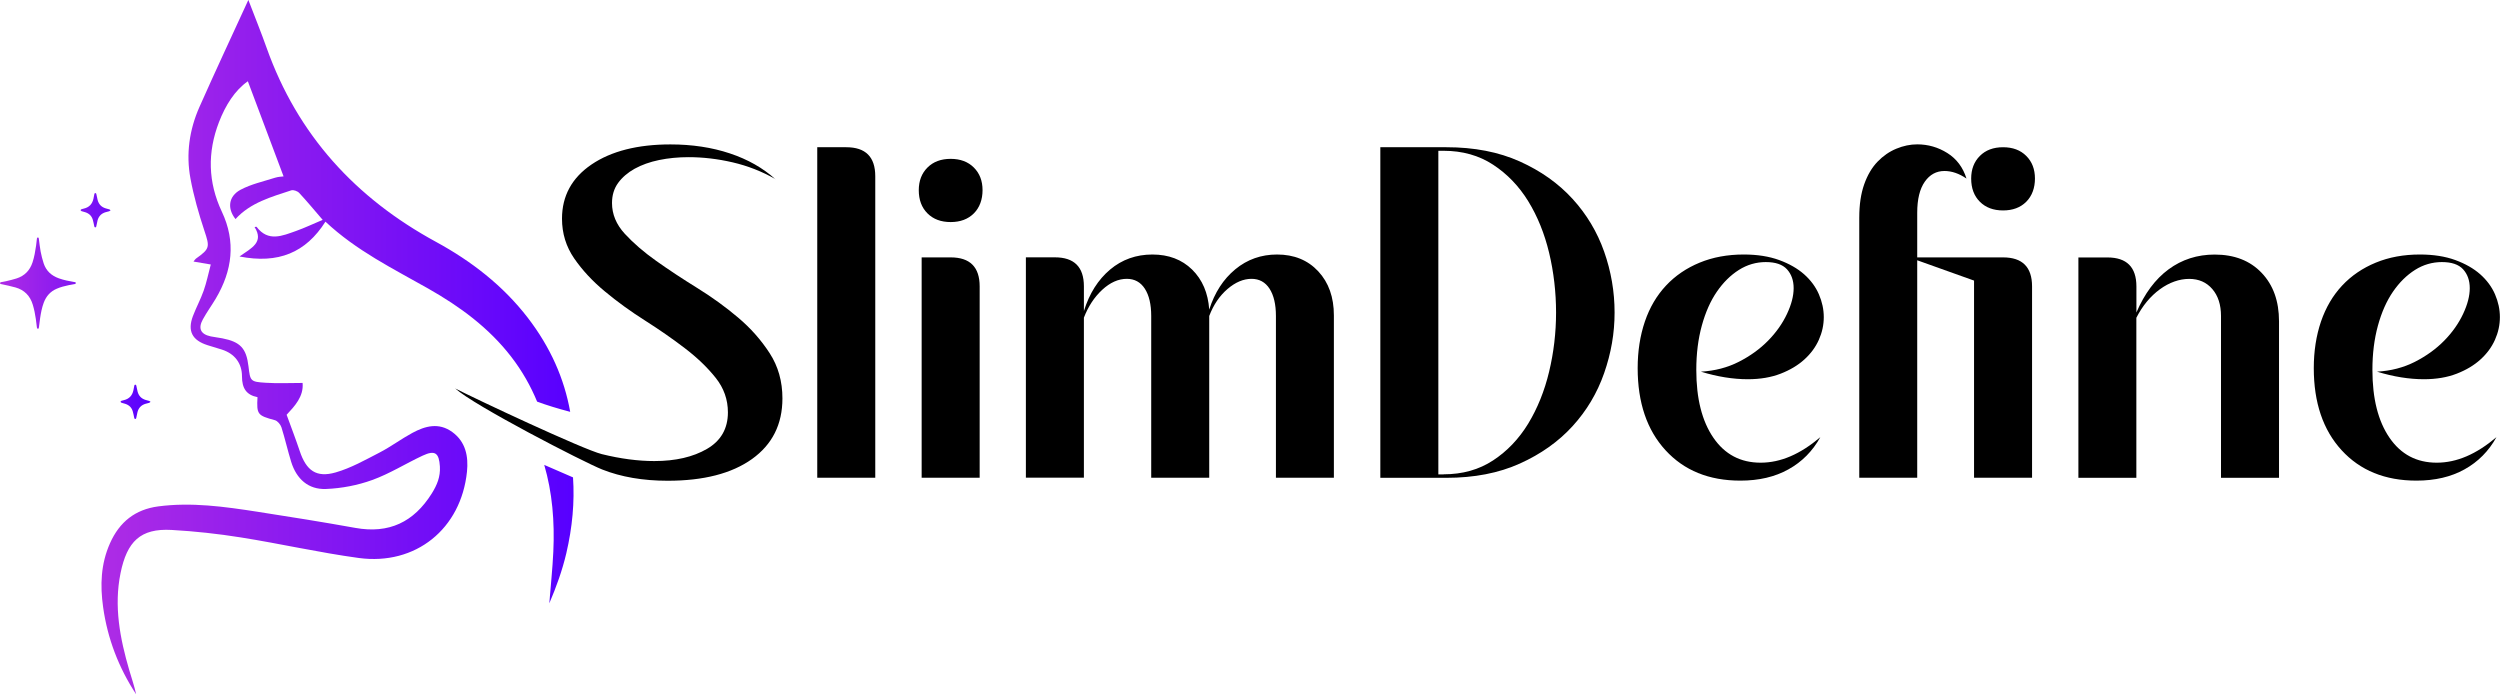 <?xml version="1.0" encoding="UTF-8"?><svg id="b" xmlns="http://www.w3.org/2000/svg" xmlns:xlink="http://www.w3.org/1999/xlink" viewBox="0 0 443.01 123.02"><defs><style>.f{fill:#000;}.f,.g,.h{stroke-width:0px;}.g{fill:url(#e);}.h{fill:url(#d);}</style><linearGradient id="d" x1="17.96" y1="61.51" x2="101.63" y2="61.51" gradientUnits="userSpaceOnUse"><stop offset="0" stop-color="#ae2ce5"/><stop offset="1" stop-color="#5700ff"/></linearGradient><linearGradient id="e" x1="0" y1="54.24" x2="26.68" y2="54.24" xlink:href="#d"/></defs><g id="c"><path class="f" d="M137.43,31.75c-2.4-1.37-4.93-2.36-7.6-2.98-2.67-.62-5.28-.92-7.81-.92-1.85,0-3.6.17-5.24.51-1.64.34-3.08.86-4.32,1.54-1.23.69-2.21,1.53-2.93,2.52-.72.99-1.08,2.18-1.08,3.55,0,1.99.75,3.8,2.26,5.45,1.51,1.64,3.37,3.25,5.6,4.83,2.23,1.58,4.64,3.17,7.24,4.78,2.6,1.61,5.02,3.36,7.24,5.24,2.23,1.88,4.09,3.99,5.6,6.32,1.51,2.33,2.26,5,2.26,8.01,0,4.59-1.8,8.17-5.39,10.74-3.6,2.57-8.58,3.85-14.95,3.85-4.38,0-8.26-.67-11.61-2-3.36-1.34-22.75-11.35-26.04-14.36,3.29,1.71,22.66,10.82,25.98,11.64,3.32.82,6.42,1.23,9.3,1.23,3.77,0,6.88-.72,9.35-2.16,2.47-1.44,3.7-3.6,3.7-6.47,0-2.26-.72-4.3-2.16-6.11-1.44-1.81-3.25-3.56-5.45-5.24-2.19-1.68-4.56-3.32-7.09-4.93-2.54-1.61-4.9-3.32-7.09-5.14-2.19-1.81-4.01-3.77-5.45-5.86-1.44-2.09-2.16-4.43-2.16-7.04,0-4.04,1.75-7.24,5.24-9.61,3.49-2.36,8.15-3.55,13.97-3.55,3.84,0,7.35.53,10.53,1.59,3.19,1.06,5.87,2.59,8.07,4.57Z"/><path class="f" d="M155.1,84.66h-10.28V26.09h5.14c3.42,0,5.14,1.71,5.14,5.14v53.43Z"/><path class="f" d="M162.81,33.7c0-1.64.51-2.98,1.54-4.01,1.03-1.03,2.4-1.54,4.11-1.54s3.08.51,4.11,1.54,1.54,2.36,1.54,4.01-.51,3.08-1.54,4.11-2.4,1.54-4.11,1.54-3.08-.51-4.11-1.54c-1.03-1.03-1.54-2.4-1.54-4.11ZM173.6,84.66h-10.28v-39.05h5.14c3.42,0,5.14,1.71,5.14,5.14v33.91Z"/><path class="f" d="M192.09,55.07c.96-3.08,2.5-5.51,4.62-7.3,2.12-1.78,4.62-2.67,7.5-2.67s5.22.89,7.04,2.67c1.81,1.78,2.83,4.15,3.03,7.09.96-3.01,2.5-5.39,4.62-7.14,2.12-1.75,4.59-2.62,7.4-2.62,3.01,0,5.45.99,7.3,2.98,1.85,1.99,2.77,4.59,2.77,7.81v28.77h-10.27v-28.67c0-2.06-.38-3.66-1.13-4.83-.75-1.16-1.82-1.75-3.19-1.75-1.44,0-2.86.6-4.26,1.8-1.4,1.2-2.48,2.79-3.24,4.78v28.67h-10.28v-28.67c0-2.06-.38-3.66-1.13-4.83-.75-1.16-1.82-1.75-3.19-1.75-1.51,0-2.96.65-4.37,1.95-1.4,1.3-2.48,2.95-3.24,4.93v28.36h-10.28v-39.05h5.14c3.42,0,5.14,1.71,5.14,5.14v4.32Z"/><path class="f" d="M256.31,26.09c4.93,0,9.26.84,13,2.52,3.73,1.68,6.85,3.89,9.35,6.63,2.5,2.74,4.37,5.86,5.6,9.35,1.23,3.49,1.85,7.09,1.85,10.79s-.62,7.21-1.85,10.74c-1.23,3.53-3.1,6.66-5.6,9.4-2.5,2.74-5.62,4.95-9.35,6.63-3.73,1.68-8.07,2.52-13,2.52h-11.71V26.09h11.71ZM255.8,84.05c3.36,0,6.28-.82,8.79-2.47,2.5-1.64,4.57-3.82,6.22-6.52,1.64-2.71,2.88-5.77,3.7-9.2.82-3.42,1.23-6.92,1.23-10.48s-.41-7.16-1.23-10.58c-.82-3.42-2.06-6.47-3.7-9.14s-3.72-4.83-6.22-6.47c-2.5-1.64-5.43-2.47-8.79-2.47h-.92v57.34h.92Z"/><path class="f" d="M312.92,46.44c-1.71,0-3.31.46-4.78,1.39-1.47.93-2.77,2.21-3.9,3.85-1.13,1.64-2.02,3.65-2.67,6.01-.65,2.36-.98,4.98-.98,7.86,0,5.07,1.01,9.08,3.03,12.02,2.02,2.95,4.81,4.42,8.37,4.42s7.02-1.51,10.58-4.52c-1.37,2.47-3.25,4.37-5.65,5.7-2.4,1.34-5.24,2-8.53,2-5.55,0-9.97-1.8-13.26-5.39s-4.93-8.44-4.93-14.54c0-3.01.43-5.77,1.28-8.27.85-2.5,2.11-4.62,3.75-6.37,1.64-1.75,3.63-3.1,5.96-4.06,2.33-.96,4.93-1.44,7.81-1.44,2.4,0,4.49.33,6.27.98,1.78.65,3.25,1.49,4.42,2.52,1.16,1.03,2.04,2.21,2.62,3.54.58,1.34.87,2.69.87,4.06s-.29,2.71-.87,4.01c-.58,1.3-1.44,2.47-2.57,3.49-1.13,1.03-2.54,1.87-4.21,2.52-1.68.65-3.61.98-5.81.98-2.6,0-5.38-.44-8.32-1.34,2.47-.14,4.71-.72,6.73-1.75,2.02-1.03,3.75-2.28,5.19-3.75,1.44-1.47,2.55-3.05,3.34-4.73.79-1.68,1.18-3.2,1.18-4.57s-.4-2.48-1.18-3.34c-.79-.86-2.04-1.28-3.75-1.28Z"/><path class="f" d="M329.47,38.53c0-2.26.29-4.21.87-5.86.58-1.64,1.37-2.98,2.36-4.01.99-1.03,2.11-1.8,3.34-2.31,1.23-.51,2.47-.77,3.7-.77,1.92,0,3.7.51,5.34,1.54,1.64,1.03,2.77,2.54,3.39,4.52-1.3-.89-2.61-1.34-3.9-1.34-1.44,0-2.6.63-3.49,1.9-.89,1.27-1.34,3.1-1.34,5.5v7.91h15.21c3.42,0,5.14,1.71,5.14,5.14v33.91h-10.28v-34.94l-10.07-3.6v38.53h-10.27v-46.14ZM349.3,31.64c0-1.64.51-2.98,1.54-4.01s2.4-1.54,4.11-1.54,3.08.51,4.11,1.54c1.03,1.03,1.54,2.36,1.54,4.01s-.51,3.08-1.54,4.11c-1.03,1.03-2.4,1.54-4.11,1.54s-3.08-.51-4.11-1.54c-1.03-1.03-1.54-2.4-1.54-4.11Z"/><path class="f" d="M378.58,55.38c1.44-3.36,3.34-5.91,5.7-7.65s5.09-2.62,8.17-2.62c3.49,0,6.27,1.08,8.32,3.24,2.06,2.16,3.08,5.02,3.08,8.58v27.74h-10.28v-28.67c0-1.99-.51-3.58-1.54-4.78-1.03-1.2-2.4-1.8-4.11-1.8s-3.51.62-5.19,1.85c-1.68,1.23-3.07,2.91-4.16,5.04v28.36h-10.27v-39.05h5.14c3.42,0,5.14,1.71,5.14,5.14v4.62Z"/><path class="f" d="M432.73,46.44c-1.71,0-3.31.46-4.78,1.39-1.47.93-2.77,2.21-3.9,3.85-1.13,1.64-2.02,3.65-2.67,6.01-.65,2.36-.98,4.98-.98,7.86,0,5.07,1.01,9.08,3.03,12.02,2.02,2.95,4.81,4.42,8.37,4.42s7.02-1.51,10.58-4.52c-1.37,2.47-3.25,4.37-5.65,5.7-2.4,1.34-5.24,2-8.53,2-5.55,0-9.97-1.8-13.26-5.39s-4.93-8.44-4.93-14.54c0-3.01.43-5.77,1.28-8.27.86-2.5,2.11-4.62,3.75-6.37,1.64-1.75,3.63-3.1,5.96-4.06,2.33-.96,4.93-1.44,7.81-1.44,2.4,0,4.49.33,6.27.98,1.78.65,3.25,1.49,4.42,2.52,1.16,1.03,2.04,2.21,2.62,3.54.58,1.34.87,2.69.87,4.06s-.29,2.71-.87,4.01c-.58,1.3-1.44,2.47-2.57,3.49-1.13,1.03-2.54,1.87-4.21,2.52-1.68.65-3.61.98-5.81.98-2.6,0-5.38-.44-8.32-1.34,2.47-.14,4.71-.72,6.73-1.75,2.02-1.03,3.75-2.28,5.19-3.75,1.44-1.47,2.55-3.05,3.34-4.73.79-1.68,1.18-3.2,1.18-4.57s-.4-2.48-1.18-3.34c-.79-.86-2.04-1.28-3.75-1.28Z"/><path class="h" d="M101.54,84.59c.3,4.35-.11,8.84-1.19,13.46-.71,3.02-1.77,5.97-3.01,8.86.24-3.05.57-6.1.71-9.15.25-5.34-.18-10.5-1.61-15.38l5.11,2.22ZM42.44,45.45c6.87,1.35,11.75-.68,15.23-6.17,5.48,5.14,11.96,8.31,18.22,11.86,5.59,3.17,10.73,6.93,14.7,12.08,1.95,2.53,3.45,5.19,4.59,7.95,1.68.63,3.74,1.25,5.86,1.81-1.04-5.86-3.48-11.43-7.52-16.68-4.39-5.7-10-10.03-16.24-13.43-14.29-7.77-24.54-18.96-30.03-34.38-.97-2.73-2.06-5.42-3.24-8.5-3.02,6.58-5.91,12.75-8.67,18.97-1.79,4.04-2.4,8.33-1.59,12.68.58,3.12,1.46,6.2,2.46,9.22.97,2.91,1.01,3.2-1.49,4.97-.13.09-.22.26-.43.52,1.01.17,1.89.32,3.06.52-.44,1.67-.75,3.19-1.26,4.64-.54,1.53-1.32,2.97-1.9,4.49-1,2.65-.15,4.3,2.59,5.17.83.26,1.68.5,2.51.77,2.32.73,3.59,2.46,3.59,4.75,0,2.13.78,3.3,2.75,3.69-.17,3.07,0,3.25,3.08,4.08.47.13.99.75,1.16,1.26.64,2.02,1.1,4.1,1.73,6.13.94,3.03,3.04,4.93,6.18,4.8,2.75-.11,5.59-.65,8.18-1.59,3.1-1.12,5.94-2.92,8.94-4.32,2.21-1.03,2.9-.47,3.05,1.93.11,1.82-.5,3.27-1.44,4.78-3.18,5.07-7.58,7.17-13.53,6.1-5.79-1.04-11.59-1.97-17.4-2.87-5.82-.9-11.66-1.72-17.56-.94-4.04.54-6.84,2.73-8.53,6.53-1.64,3.68-1.76,7.45-1.22,11.31.78,5.58,2.75,10.73,5.85,15.45-.31-1.45-.8-2.84-1.21-4.25-1.65-5.64-2.75-11.37-1.55-17.22,1.14-5.59,3.51-7.96,9.04-7.65,4.11.23,8.23.68,12.3,1.33,6.98,1.11,13.89,2.69,20.88,3.64,10.08,1.36,18.13-5.16,19.17-15.3.27-2.66-.2-5.28-2.62-7.03-2.38-1.72-4.78-1.07-7.07.17-1.98,1.07-3.8,2.44-5.79,3.47-2.54,1.31-5.08,2.75-7.8,3.53-3.43.98-5.2-.34-6.35-3.77-.71-2.12-1.51-4.2-2.33-6.45,1.42-1.52,3.05-3.24,2.83-5.64-2.3,0-4.41.11-6.51-.03-2.75-.17-2.77-.28-3.08-2.93-.38-3.18-1.44-4.32-4.65-4.95-.68-.13-1.36-.2-2.04-.34-1.78-.38-2.28-1.4-1.39-3.02.69-1.26,1.54-2.43,2.28-3.67,2.94-4.95,3.6-10.08,1.08-15.41-2.46-5.22-2.57-10.51-.51-15.86,1.15-2.98,2.8-5.63,5.12-7.25,2.12,5.65,4.21,11.22,6.33,16.86-.29.04-.92.05-1.49.23-2.07.66-4.25,1.13-6.14,2.14-2.16,1.16-2.37,3.33-.89,5.19,2.66-2.92,6.32-3.91,9.88-5.09.39-.13,1.1.13,1.41.46,1.36,1.45,2.63,3,4.16,4.77-1.67.7-3.17,1.42-4.72,1.97-2.42.85-4.93,2-7-.74-.02-.02-.11,0-.35.04,1.71,2.7-.54,3.73-2.65,5.2Z"/><path class="g" d="M6.78,58.26c-.2,0-.22-.11-.24-.22-.06-.51-.12-1.01-.19-1.51-.12-.86-.29-1.7-.54-2.53-.47-1.57-1.48-2.61-3.05-3.06-.83-.24-1.68-.4-2.52-.59-.04,0-.08,0-.11-.02-.06-.05-.15-.11-.14-.15,0-.06.09-.15.15-.17.31-.07.63-.1.94-.18.62-.15,1.25-.29,1.86-.49,1.43-.46,2.36-1.43,2.83-2.86.31-.96.48-1.94.62-2.93.06-.42.1-.84.15-1.26.01-.1.04-.2.17-.2.13,0,.16.09.17.2.1.77.18,1.54.32,2.29.14.71.31,1.41.54,2.1.44,1.32,1.37,2.17,2.68,2.64.89.32,1.82.5,2.75.66.02,0,.04,0,.05,0,.1.02.2.03.21.17,0,.14-.09.17-.2.19-.34.06-.69.12-1.03.19-.74.15-1.47.34-2.16.64-1.12.48-1.85,1.31-2.28,2.44-.34.91-.52,1.86-.66,2.82-.08.54-.14,1.08-.21,1.62-.01.08-.07.15-.1.21ZM19.33,37.09c-.2-.07-.41-.11-.61-.17-.75-.23-1.22-.72-1.42-1.48-.09-.33-.15-.67-.22-1.01-.02-.11-.04-.21-.18-.21-.15,0-.17.11-.19.22-.05.26-.1.52-.15.77-.2.93-.75,1.53-1.7,1.75-.14.03-.28.06-.41.11-.07.03-.18.12-.17.16.01.07.09.16.17.19.22.08.44.12.66.19.67.22,1.13.64,1.33,1.32.11.37.18.76.26,1.14.02.11.05.22.19.22.13,0,.16-.1.18-.21.07-.34.13-.69.22-1.03.2-.74.68-1.23,1.43-1.45.2-.06.41-.1.61-.16.08-.02.14-.09.27-.18-.13-.09-.19-.16-.27-.18ZM26.41,71.04c-.2-.07-.41-.11-.61-.17-.75-.23-1.22-.72-1.42-1.48-.09-.33-.15-.67-.22-1.01-.02-.11-.04-.21-.18-.21-.15,0-.17.11-.19.22-.05.26-.1.52-.15.77-.2.93-.75,1.53-1.7,1.75-.14.03-.28.06-.41.11-.07.03-.18.12-.17.16.01.07.09.16.17.19.22.08.44.12.66.19.67.22,1.13.64,1.33,1.32.11.37.18.76.26,1.14.02.11.05.22.19.22.13,0,.16-.1.18-.21.07-.34.13-.69.22-1.03.2-.74.68-1.23,1.43-1.45.2-.06.41-.1.61-.16.08-.02.14-.09.27-.18-.13-.09-.19-.16-.27-.18Z"/></g></svg>